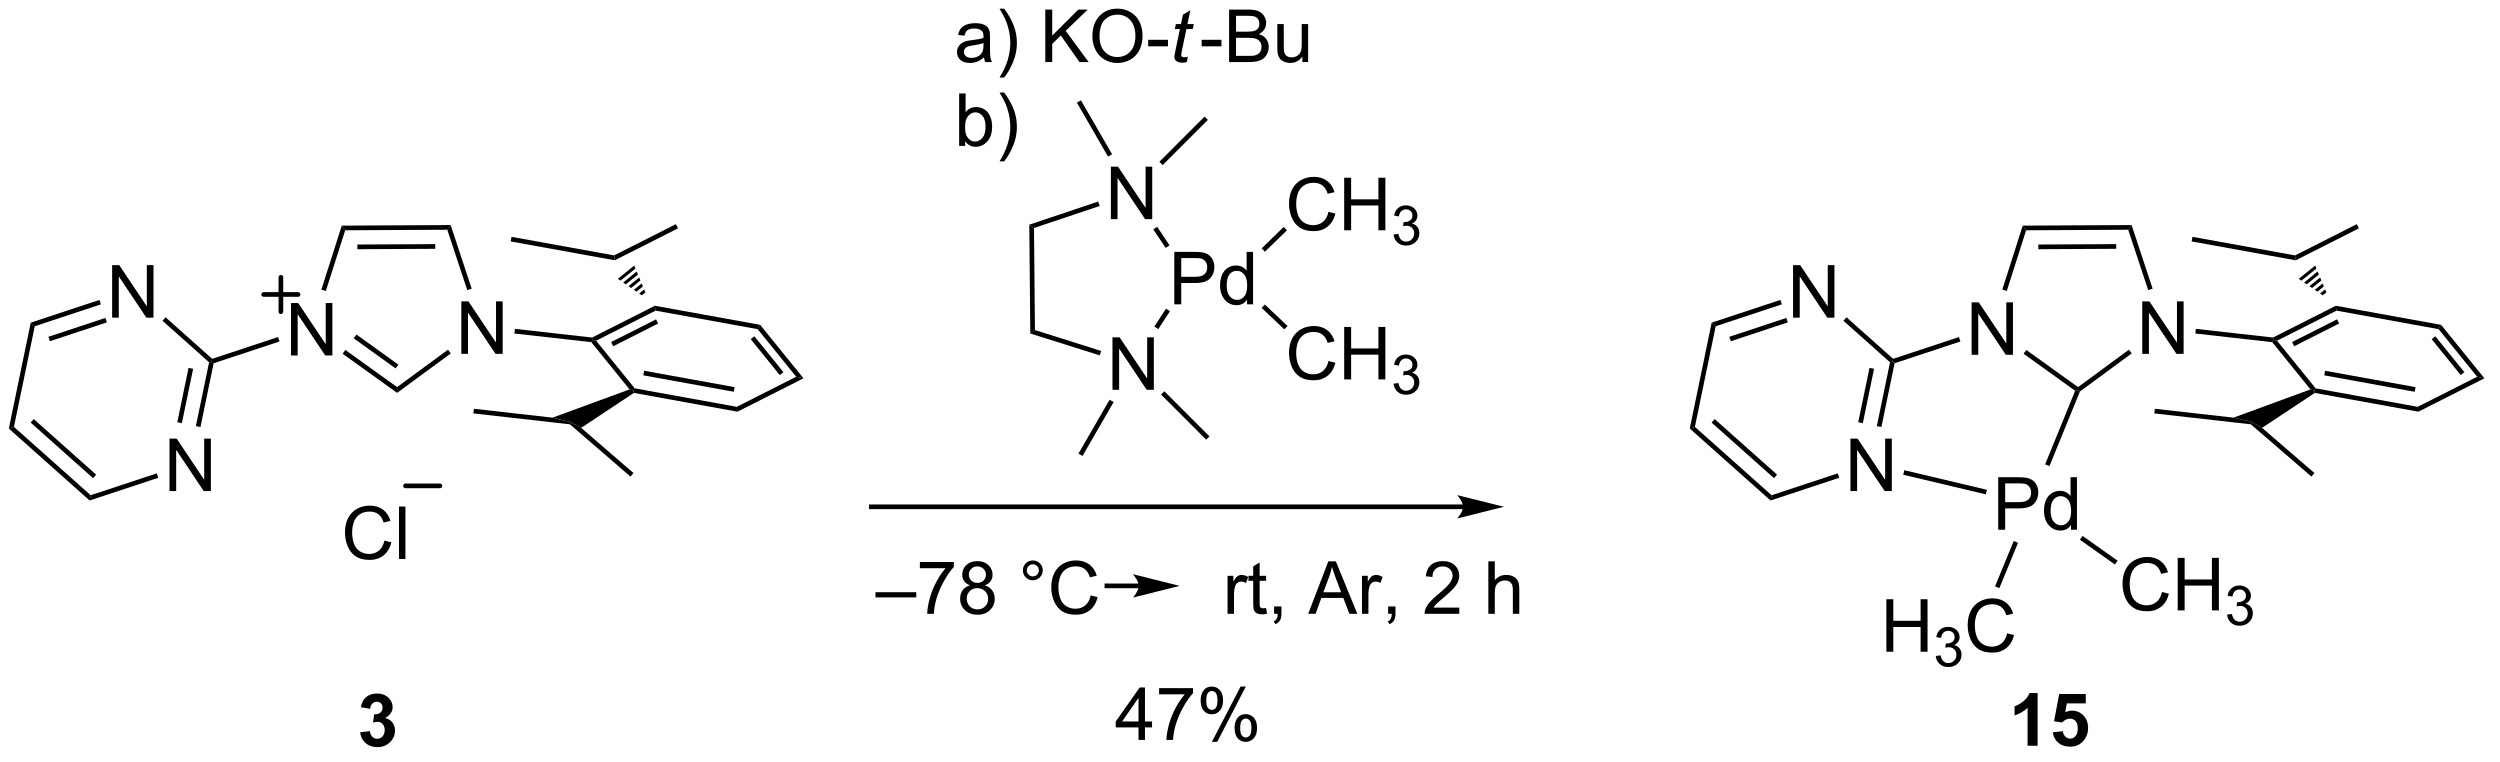 <?xml version="1.0" encoding="UTF-8"?>
<!DOCTYPE svg PUBLIC '-//W3C//DTD SVG 1.0//EN'
          'http://www.w3.org/TR/2001/REC-SVG-20010904/DTD/svg10.dtd'>
<svg stroke-dasharray="none" shape-rendering="auto" xmlns="http://www.w3.org/2000/svg" font-family="'Dialog'" text-rendering="auto" width="374" fill-opacity="1" color-interpolation="auto" color-rendering="auto" preserveAspectRatio="xMidYMid meet" font-size="12px" viewBox="0 0 374 114" fill="black" xmlns:xlink="http://www.w3.org/1999/xlink" stroke="black" image-rendering="auto" stroke-miterlimit="10" stroke-linecap="square" stroke-linejoin="miter" font-style="normal" stroke-width="1" height="114" stroke-dashoffset="0" font-weight="normal" stroke-opacity="1"
><!--Generated by the Batik Graphics2D SVG Generator--><defs id="genericDefs"
  /><g
  ><defs id="defs1"
    ><clipPath clipPathUnits="userSpaceOnUse" id="clipPath1"
      ><path d="M0.633 2.044 L280.49 2.044 L280.49 86.928 L0.633 86.928 L0.633 2.044 Z"
      /></clipPath
      ><clipPath clipPathUnits="userSpaceOnUse" id="clipPath2"
      ><path d="M28.163 79.17 L28.163 161.694 L300.238 161.694 L300.238 79.17 Z"
      /></clipPath
    ></defs
    ><g transform="scale(1.333,1.333) translate(-0.633,-2.044) matrix(1.029,0,0,1.029,-28.335,-79.39)"
    ><path d="M59.89 117.911 L59.89 112.184 L60.668 112.184 L63.676 116.679 L63.676 112.184 L64.403 112.184 L64.403 117.911 L63.624 117.911 L60.616 113.411 L60.616 117.911 L59.89 117.911 Z" stroke="none" clip-path="url(#clipPath2)"
    /></g
    ><g transform="matrix(1.371,0,0,1.371,-38.624,-108.579)"
    ><path d="M78.511 117.811 L78.511 112.085 L79.289 112.085 L82.297 116.579 L82.297 112.085 L83.024 112.085 L83.024 117.811 L82.245 117.811 L79.237 113.311 L79.237 117.811 L78.511 117.811 Z" stroke="none" clip-path="url(#clipPath2)"
    /></g
    ><g transform="matrix(1.371,0,0,1.371,-38.624,-108.579)"
    ><path d="M63.726 110.95 L63.24 110.795 L65.466 103.817 L65.84 104.326 Z" stroke="none" clip-path="url(#clipPath2)"
    /></g
    ><g transform="matrix(1.371,0,0,1.371,-38.624,-108.579)"
    ><path d="M65.84 104.326 L65.466 103.817 L77.346 103.754 L76.978 104.266 ZM67.171 106.39 L75.669 106.345 L75.666 105.835 L67.168 105.88 Z" stroke="none" clip-path="url(#clipPath2)"
    /></g
    ><g transform="matrix(1.371,0,0,1.371,-38.624,-108.579)"
    ><path d="M76.978 104.266 L77.346 103.754 L79.641 110.693 L79.157 110.853 Z" stroke="none" clip-path="url(#clipPath2)"
    /></g
    ><g transform="matrix(1.371,0,0,1.371,-38.624,-108.579)"
    ><path d="M77.056 117.353 L77.358 117.765 L71.504 122.066 L71.5 121.435 Z" stroke="none" clip-path="url(#clipPath2)"
    /></g
    ><g transform="matrix(1.371,0,0,1.371,-38.624,-108.579)"
    ><path d="M71.5 121.435 L71.504 122.066 L65.56 117.796 L65.858 117.382 ZM71.637 118.983 L67.067 115.699 L66.769 116.114 L71.339 119.397 Z" stroke="none" clip-path="url(#clipPath2)"
    /></g
    ><g transform="matrix(1.371,0,0,1.371,-38.624,-108.579)"
    ><path d="M58.505 115.975 L58.666 116.459 L51.487 118.834 L51.267 118.638 L51.327 118.35 Z" stroke="none" clip-path="url(#clipPath2)"
    /></g
    ><g transform="matrix(1.371,0,0,1.371,-38.624,-108.579)"
    ><path d="M46.669 132.783 L46.669 127.056 L47.447 127.056 L50.455 131.551 L50.455 127.056 L51.182 127.056 L51.182 132.783 L50.403 132.783 L47.395 128.283 L47.395 132.783 L46.669 132.783 Z" stroke="none" clip-path="url(#clipPath2)"
    /></g
    ><g transform="matrix(1.371,0,0,1.371,-38.624,-108.579)"
    ><path d="M40.408 113.858 L40.408 108.131 L41.186 108.131 L44.194 112.626 L44.194 108.131 L44.921 108.131 L44.921 113.858 L44.142 113.858 L41.134 109.358 L41.134 113.858 L40.408 113.858 Z" stroke="none" clip-path="url(#clipPath2)"
    /></g
    ><g transform="matrix(1.371,0,0,1.371,-38.624,-108.579)"
    ><path d="M50.987 118.731 L51.267 118.638 L51.487 118.834 L50.046 125.796 L49.546 125.693 ZM48.746 119.338 L47.518 125.273 L48.017 125.376 L49.246 119.441 Z" stroke="none" clip-path="url(#clipPath2)"
    /></g
    ><g transform="matrix(1.371,0,0,1.371,-38.624,-108.579)"
    ><path d="M45.285 130.847 L45.445 131.331 L37.948 133.811 L38.068 133.234 Z" stroke="none" clip-path="url(#clipPath2)"
    /></g
    ><g transform="matrix(1.371,0,0,1.371,-38.624,-108.579)"
    ><path d="M38.068 133.234 L37.948 133.811 L29.135 125.96 L29.694 125.775 ZM38.663 130.99 L31.855 124.926 L31.516 125.307 L38.323 131.371 Z" stroke="none" clip-path="url(#clipPath2)"
    /></g
    ><g transform="matrix(1.371,0,0,1.371,-38.624,-108.579)"
    ><path d="M29.694 125.775 L29.135 125.96 L31.527 114.402 L31.967 114.794 Z" stroke="none" clip-path="url(#clipPath2)"
    /></g
    ><g transform="matrix(1.371,0,0,1.371,-38.624,-108.579)"
    ><path d="M31.967 114.794 L31.527 114.402 L39.024 111.922 L39.184 112.406 ZM33.613 116.431 L39.834 114.373 L39.674 113.888 L33.453 115.947 Z" stroke="none" clip-path="url(#clipPath2)"
    /></g
    ><g transform="matrix(1.371,0,0,1.371,-38.624,-108.579)"
    ><path d="M45.904 114.202 L46.243 113.821 L51.327 118.35 L51.267 118.638 L50.987 118.731 Z" stroke="none" clip-path="url(#clipPath2)"
    /></g
    ><g transform="matrix(1.371,0,0,1.371,-38.624,-108.579)"
    ><path d="M93.218 116.375 L92.821 116.29 L92.774 116.028 L99.629 112.561 L99.707 113.094 ZM95.087 116.978 L99.993 114.497 L99.763 114.041 L94.856 116.522 Z" stroke="none" clip-path="url(#clipPath2)"
    /></g
    ><g transform="matrix(1.371,0,0,1.371,-38.624,-108.579)"
    ><path d="M99.707 113.094 L99.629 112.561 L111.121 114.644 L110.844 115.113 Z" stroke="none" clip-path="url(#clipPath2)"
    /></g
    ><g transform="matrix(1.371,0,0,1.371,-38.624,-108.579)"
    ><path d="M110.844 115.113 L111.121 114.644 L115.847 120.477 L115.052 120.307 ZM110.09 116.211 L113.262 120.127 L113.659 119.805 L110.487 115.89 Z" stroke="none" clip-path="url(#clipPath2)"
    /></g
    ><g transform="matrix(1.371,0,0,1.371,-38.624,-108.579)"
    ><path d="M115.052 120.307 L115.847 120.477 L108.641 124.12 L108.563 123.588 Z" stroke="none" clip-path="url(#clipPath2)"
    /></g
    ><g transform="matrix(1.371,0,0,1.371,-38.624,-108.579)"
    ><path d="M108.563 123.588 L108.641 124.12 L97.341 122.072 L97.288 121.803 L97.427 121.569 ZM108.334 121.442 L98.458 119.652 L98.367 120.154 L108.243 121.945 Z" stroke="none" clip-path="url(#clipPath2)"
    /></g
    ><g transform="matrix(1.371,0,0,1.371,-38.624,-108.579)"
    ><path d="M97.427 121.569 L97.288 121.803 L96.866 121.688 L92.689 116.532 L92.821 116.29 L93.218 116.375 Z" stroke="none" clip-path="url(#clipPath2)"
    /></g
    ><g transform="matrix(1.371,0,0,1.371,-38.624,-108.579)"
    ><path d="M98.203 111.424 L97.913 111.224 L98.464 110.778 L98.599 111.103 ZM97.622 111.024 L97.332 110.824 L98.192 110.126 L98.328 110.452 ZM97.041 110.623 L96.751 110.423 L97.921 109.475 L98.056 109.801 ZM96.461 110.223 L96.17 110.022 L97.649 108.824 L97.785 109.15 ZM95.88 109.822 L95.59 109.622 L97.378 108.173 L97.514 108.499 Z" stroke="none" clip-path="url(#clipPath2)"
    /></g
    ><g transform="matrix(1.371,0,0,1.371,-38.624,-108.579)"
    ><path d="M95.255 107.6 L95.178 107.067 L101.925 103.656 L102.155 104.111 Z" stroke="none" clip-path="url(#clipPath2)"
    /></g
    ><g transform="matrix(1.371,0,0,1.371,-38.624,-108.579)"
    ><path d="M95.178 107.067 L95.255 107.6 L83.896 105.541 L83.987 105.039 Z" stroke="none" clip-path="url(#clipPath2)"
    /></g
    ><g transform="matrix(1.371,0,0,1.371,-38.624,-108.579)"
    ><path d="M96.866 121.688 L97.288 121.803 L97.341 122.072 L91.585 125.883 L90.465 125.253 L88.462 124.77 Z" stroke="none" clip-path="url(#clipPath2)"
    /></g
    ><g transform="matrix(1.371,0,0,1.371,-38.624,-108.579)"
    ><path d="M92.774 116.028 L92.821 116.29 L92.689 116.532 L84.302 115.589 L84.359 115.082 Z" stroke="none" clip-path="url(#clipPath2)"
    /></g
    ><g transform="matrix(1.371,0,0,1.371,-38.624,-108.579)"
    ><path d="M88.462 124.77 L90.465 125.253 L90.358 125.498 L79.826 124.308 L79.884 123.801 Z" stroke="none" clip-path="url(#clipPath2)"
    /></g
    ><g transform="matrix(1.371,0,0,1.371,-38.624,-108.579)"
    ><path d="M90.358 125.498 L90.465 125.253 L91.585 125.883 L97.301 130.815 L96.968 131.201 Z" stroke="none" clip-path="url(#clipPath2)"
    /></g
    ><g transform="matrix(1.371,0,0,1.371,-38.624,-108.579)"
    ><path d="M243.309 117.911 L243.309 112.184 L244.088 112.184 L247.095 116.679 L247.095 112.184 L247.822 112.184 L247.822 117.911 L247.043 117.911 L244.036 113.411 L244.036 117.911 L243.309 117.911 Z" stroke="none" clip-path="url(#clipPath2)"
    /></g
    ><g transform="matrix(1.371,0,0,1.371,-38.624,-108.579)"
    ><path d="M261.93 117.811 L261.93 112.085 L262.709 112.085 L265.717 116.579 L265.717 112.085 L266.443 112.085 L266.443 117.811 L265.665 117.811 L262.657 113.311 L262.657 117.811 L261.93 117.811 Z" stroke="none" clip-path="url(#clipPath2)"
    /></g
    ><g transform="matrix(1.371,0,0,1.371,-38.624,-108.579)"
    ><path d="M247.146 110.95 L246.66 110.795 L248.886 103.817 L249.259 104.326 Z" stroke="none" clip-path="url(#clipPath2)"
    /></g
    ><g transform="matrix(1.371,0,0,1.371,-38.624,-108.579)"
    ><path d="M249.259 104.326 L248.886 103.817 L260.765 103.754 L260.397 104.266 ZM250.59 106.39 L259.088 106.345 L259.086 105.835 L250.587 105.88 Z" stroke="none" clip-path="url(#clipPath2)"
    /></g
    ><g transform="matrix(1.371,0,0,1.371,-38.624,-108.579)"
    ><path d="M260.397 104.266 L260.765 103.754 L263.061 110.693 L262.576 110.853 Z" stroke="none" clip-path="url(#clipPath2)"
    /></g
    ><g transform="matrix(1.371,0,0,1.371,-38.624,-108.579)"
    ><path d="M260.475 117.353 L260.777 117.765 L255.13 121.914 L254.921 121.751 L254.92 121.435 Z" stroke="none" clip-path="url(#clipPath2)"
    /></g
    ><g transform="matrix(1.371,0,0,1.371,-38.624,-108.579)"
    ><path d="M254.92 121.435 L254.921 121.751 L254.609 121.84 L248.98 117.796 L249.277 117.382 Z" stroke="none" clip-path="url(#clipPath2)"
    /></g
    ><g transform="matrix(1.371,0,0,1.371,-38.624,-108.579)"
    ><path d="M241.925 115.975 L242.085 116.459 L234.906 118.834 L234.686 118.638 L234.746 118.35 Z" stroke="none" clip-path="url(#clipPath2)"
    /></g
    ><g transform="matrix(1.371,0,0,1.371,-38.624,-108.579)"
    ><path d="M230.088 132.783 L230.088 127.056 L230.867 127.056 L233.875 131.551 L233.875 127.056 L234.601 127.056 L234.601 132.783 L233.822 132.783 L230.815 128.283 L230.815 132.783 L230.088 132.783 Z" stroke="none" clip-path="url(#clipPath2)"
    /></g
    ><g transform="matrix(1.371,0,0,1.371,-38.624,-108.579)"
    ><path d="M223.827 113.858 L223.827 108.131 L224.606 108.131 L227.613 112.626 L227.613 108.131 L228.34 108.131 L228.34 113.858 L227.561 113.858 L224.554 109.358 L224.554 113.858 L223.827 113.858 Z" stroke="none" clip-path="url(#clipPath2)"
    /></g
    ><g transform="matrix(1.371,0,0,1.371,-38.624,-108.579)"
    ><path d="M234.407 118.731 L234.686 118.638 L234.906 118.834 L233.465 125.796 L232.966 125.693 ZM232.166 119.338 L230.937 125.273 L231.437 125.376 L232.665 119.441 Z" stroke="none" clip-path="url(#clipPath2)"
    /></g
    ><g transform="matrix(1.371,0,0,1.371,-38.624,-108.579)"
    ><path d="M228.704 130.847 L228.864 131.331 L221.368 133.811 L221.487 133.234 Z" stroke="none" clip-path="url(#clipPath2)"
    /></g
    ><g transform="matrix(1.371,0,0,1.371,-38.624,-108.579)"
    ><path d="M221.487 133.234 L221.368 133.811 L212.554 125.96 L213.113 125.775 ZM222.082 130.99 L215.274 124.926 L214.935 125.307 L221.743 131.371 Z" stroke="none" clip-path="url(#clipPath2)"
    /></g
    ><g transform="matrix(1.371,0,0,1.371,-38.624,-108.579)"
    ><path d="M213.113 125.775 L212.554 125.96 L214.946 114.402 L215.386 114.794 Z" stroke="none" clip-path="url(#clipPath2)"
    /></g
    ><g transform="matrix(1.371,0,0,1.371,-38.624,-108.579)"
    ><path d="M215.386 114.794 L214.946 114.402 L222.443 111.922 L222.603 112.406 ZM217.033 116.431 L223.254 114.373 L223.094 113.888 L216.873 115.947 Z" stroke="none" clip-path="url(#clipPath2)"
    /></g
    ><g transform="matrix(1.371,0,0,1.371,-38.624,-108.579)"
    ><path d="M229.323 114.202 L229.663 113.821 L234.746 118.35 L234.686 118.638 L234.407 118.731 Z" stroke="none" clip-path="url(#clipPath2)"
    /></g
    ><g transform="matrix(1.371,0,0,1.371,-38.624,-108.579)"
    ><path d="M246.213 136.997 L246.213 131.271 L248.375 131.271 Q248.945 131.271 249.244 131.326 Q249.666 131.396 249.95 131.594 Q250.237 131.789 250.411 132.146 Q250.586 132.5 250.586 132.927 Q250.586 133.656 250.119 134.164 Q249.656 134.669 248.44 134.669 L246.971 134.669 L246.971 136.997 L246.213 136.997 ZM246.971 133.992 L248.453 133.992 Q249.187 133.992 249.494 133.719 Q249.804 133.445 249.804 132.951 Q249.804 132.591 249.622 132.336 Q249.44 132.078 249.143 131.997 Q248.953 131.945 248.437 131.945 L246.971 131.945 L246.971 133.992 ZM254.151 136.997 L254.151 136.474 Q253.758 137.091 252.992 137.091 Q252.494 137.091 252.078 136.818 Q251.664 136.544 251.435 136.055 Q251.206 135.562 251.206 134.927 Q251.206 134.305 251.411 133.799 Q251.619 133.294 252.034 133.026 Q252.448 132.755 252.961 132.755 Q253.336 132.755 253.627 132.914 Q253.922 133.07 254.104 133.326 L254.104 131.271 L254.804 131.271 L254.804 136.997 L254.151 136.997 ZM251.929 134.927 Q251.929 135.724 252.265 136.12 Q252.601 136.513 253.057 136.513 Q253.518 136.513 253.841 136.135 Q254.164 135.758 254.164 134.984 Q254.164 134.133 253.836 133.734 Q253.508 133.336 253.026 133.336 Q252.557 133.336 252.242 133.719 Q251.929 134.102 251.929 134.927 Z" stroke="none" clip-path="url(#clipPath2)"
    /></g
    ><g transform="matrix(1.371,0,0,1.371,-38.624,-108.579)"
    ><path d="M254.609 121.84 L254.921 121.751 L255.13 121.914 L251.805 130.055 L251.333 129.863 Z" stroke="none" clip-path="url(#clipPath2)"
    /></g
    ><g transform="matrix(1.371,0,0,1.371,-38.624,-108.579)"
    ><path d="M244.976 132.643 L244.858 133.14 L235.849 131 L235.967 130.504 Z" stroke="none" clip-path="url(#clipPath2)"
    /></g
    ><g transform="matrix(1.371,0,0,1.371,-38.624,-108.579)"
    ><path d="M264.082 143.791 L264.839 143.981 Q264.603 144.916 263.983 145.408 Q263.363 145.898 262.47 145.898 Q261.543 145.898 260.962 145.52 Q260.384 145.143 260.079 144.429 Q259.777 143.713 259.777 142.893 Q259.777 141.997 260.118 141.333 Q260.462 140.666 261.092 140.32 Q261.722 139.973 262.48 139.973 Q263.339 139.973 263.925 140.411 Q264.511 140.848 264.743 141.643 L263.996 141.817 Q263.798 141.192 263.418 140.908 Q263.04 140.622 262.464 140.622 Q261.806 140.622 261.36 140.939 Q260.918 141.255 260.738 141.788 Q260.558 142.322 260.558 142.887 Q260.558 143.619 260.772 144.163 Q260.985 144.708 261.433 144.978 Q261.884 145.247 262.407 145.247 Q263.043 145.247 263.483 144.88 Q263.925 144.512 264.082 143.791 ZM265.796 145.799 L265.796 140.072 L266.554 140.072 L266.554 142.424 L269.531 142.424 L269.531 140.072 L270.289 140.072 L270.289 145.799 L269.531 145.799 L269.531 143.098 L266.554 143.098 L266.554 145.799 L265.796 145.799 Z" stroke="none" clip-path="url(#clipPath2)"
    /></g
    ><g transform="matrix(1.371,0,0,1.371,-38.624,-108.579)"
    ><path d="M271.185 146.264 L271.712 146.194 Q271.804 146.643 272.021 146.84 Q272.24 147.037 272.554 147.037 Q272.925 147.037 273.181 146.78 Q273.439 146.522 273.439 146.141 Q273.439 145.778 273.201 145.543 Q272.964 145.307 272.597 145.307 Q272.449 145.307 272.226 145.366 L272.285 144.903 Q272.337 144.909 272.369 144.909 Q272.707 144.909 272.976 144.733 Q273.246 144.557 273.246 144.19 Q273.246 143.901 273.048 143.711 Q272.853 143.52 272.543 143.52 Q272.234 143.52 272.029 143.713 Q271.824 143.907 271.765 144.293 L271.238 144.2 Q271.336 143.668 271.677 143.377 Q272.021 143.086 272.531 143.086 Q272.882 143.086 273.177 143.237 Q273.474 143.387 273.63 143.649 Q273.787 143.909 273.787 144.202 Q273.787 144.481 273.636 144.709 Q273.488 144.938 273.195 145.073 Q273.576 145.161 273.787 145.438 Q273.998 145.713 273.998 146.129 Q273.998 146.692 273.587 147.084 Q273.177 147.475 272.55 147.475 Q271.986 147.475 271.611 147.139 Q271.238 146.801 271.185 146.264 Z" stroke="none" clip-path="url(#clipPath2)"
    /></g
    ><g transform="matrix(1.371,0,0,1.371,-38.624,-108.579)"
    ><path d="M255.124 138.09 L255.419 137.674 L259.241 140.379 L258.947 140.796 Z" stroke="none" clip-path="url(#clipPath2)"
    /></g
    ><g transform="matrix(1.371,0,0,1.371,-38.624,-108.579)"
    ><path d="M234.008 150.311 L234.008 144.584 L234.765 144.584 L234.765 146.936 L237.742 146.936 L237.742 144.584 L238.5 144.584 L238.5 150.311 L237.742 150.311 L237.742 147.611 L234.765 147.611 L234.765 150.311 L234.008 150.311 Z" stroke="none" clip-path="url(#clipPath2)"
    /></g
    ><g transform="matrix(1.371,0,0,1.371,-38.624,-108.579)"
    ><path d="M239.396 150.776 L239.924 150.706 Q240.016 151.155 240.232 151.352 Q240.451 151.55 240.766 151.55 Q241.137 151.55 241.392 151.292 Q241.65 151.034 241.65 150.653 Q241.65 150.29 241.412 150.055 Q241.176 149.819 240.809 149.819 Q240.66 149.819 240.437 149.878 L240.496 149.415 Q240.549 149.421 240.58 149.421 Q240.918 149.421 241.187 149.245 Q241.457 149.069 241.457 148.702 Q241.457 148.413 241.26 148.224 Q241.064 148.032 240.754 148.032 Q240.445 148.032 240.24 148.225 Q240.035 148.419 239.976 148.805 L239.449 148.712 Q239.547 148.18 239.888 147.889 Q240.232 147.599 240.742 147.599 Q241.094 147.599 241.388 147.749 Q241.685 147.899 241.842 148.161 Q241.998 148.421 241.998 148.714 Q241.998 148.993 241.847 149.221 Q241.699 149.45 241.406 149.585 Q241.787 149.673 241.998 149.95 Q242.209 150.225 242.209 150.642 Q242.209 151.204 241.799 151.596 Q241.388 151.987 240.762 151.987 Q240.197 151.987 239.822 151.651 Q239.449 151.313 239.396 150.776 Z" stroke="none" clip-path="url(#clipPath2)"
    /></g
    ><g transform="matrix(1.371,0,0,1.371,-38.624,-108.579)"
    ><path d="M247.184 148.303 L247.942 148.493 Q247.705 149.428 247.085 149.92 Q246.466 150.41 245.572 150.41 Q244.645 150.41 244.065 150.032 Q243.487 149.655 243.182 148.941 Q242.88 148.225 242.88 147.405 Q242.88 146.509 243.221 145.845 Q243.565 145.178 244.195 144.832 Q244.825 144.486 245.583 144.486 Q246.442 144.486 247.028 144.923 Q247.614 145.361 247.846 146.155 L247.099 146.329 Q246.901 145.704 246.52 145.42 Q246.143 145.134 245.567 145.134 Q244.908 145.134 244.463 145.452 Q244.02 145.767 243.841 146.301 Q243.661 146.834 243.661 147.4 Q243.661 148.131 243.875 148.676 Q244.088 149.22 244.536 149.491 Q244.987 149.759 245.51 149.759 Q246.145 149.759 246.585 149.392 Q247.028 149.025 247.184 148.303 Z" stroke="none" clip-path="url(#clipPath2)"
    /></g
    ><g transform="matrix(1.371,0,0,1.371,-38.624,-108.579)"
    ><path d="M247.903 138.231 L248.375 138.425 L246.34 143.373 L245.868 143.179 Z" stroke="none" clip-path="url(#clipPath2)"
    /></g
    ><g transform="matrix(1.371,0,0,1.371,-38.624,-108.579)"
    ><path d="M276.638 116.375 L276.24 116.29 L276.193 116.028 L283.049 112.561 L283.126 113.094 ZM278.506 116.978 L283.412 114.497 L283.182 114.041 L278.276 116.522 Z" stroke="none" clip-path="url(#clipPath2)"
    /></g
    ><g transform="matrix(1.371,0,0,1.371,-38.624,-108.579)"
    ><path d="M283.126 113.094 L283.049 112.561 L294.54 114.644 L294.263 115.113 Z" stroke="none" clip-path="url(#clipPath2)"
    /></g
    ><g transform="matrix(1.371,0,0,1.371,-38.624,-108.579)"
    ><path d="M294.263 115.113 L294.54 114.644 L299.266 120.477 L298.472 120.307 ZM293.51 116.211 L296.682 120.127 L297.078 119.805 L293.906 115.89 Z" stroke="none" clip-path="url(#clipPath2)"
    /></g
    ><g transform="matrix(1.371,0,0,1.371,-38.624,-108.579)"
    ><path d="M298.472 120.307 L299.266 120.477 L292.06 124.12 L291.983 123.588 Z" stroke="none" clip-path="url(#clipPath2)"
    /></g
    ><g transform="matrix(1.371,0,0,1.371,-38.624,-108.579)"
    ><path d="M291.983 123.588 L292.06 124.12 L280.76 122.072 L280.707 121.803 L280.846 121.569 ZM291.753 121.442 L281.878 119.652 L281.787 120.154 L291.662 121.945 Z" stroke="none" clip-path="url(#clipPath2)"
    /></g
    ><g transform="matrix(1.371,0,0,1.371,-38.624,-108.579)"
    ><path d="M280.846 121.569 L280.707 121.803 L280.286 121.688 L276.108 116.532 L276.24 116.29 L276.638 116.375 Z" stroke="none" clip-path="url(#clipPath2)"
    /></g
    ><g transform="matrix(1.371,0,0,1.371,-38.624,-108.579)"
    ><path d="M281.622 111.424 L281.332 111.224 L281.883 110.778 L282.019 111.103 ZM281.042 111.024 L280.751 110.824 L281.612 110.126 L281.747 110.452 ZM280.461 110.623 L280.171 110.423 L281.34 109.475 L281.476 109.801 ZM279.88 110.223 L279.59 110.022 L281.069 108.824 L281.205 109.15 ZM279.299 109.822 L279.009 109.622 L280.797 108.173 L280.933 108.499 Z" stroke="none" clip-path="url(#clipPath2)"
    /></g
    ><g transform="matrix(1.371,0,0,1.371,-38.624,-108.579)"
    ><path d="M278.675 107.6 L278.598 107.067 L285.344 103.656 L285.575 104.111 Z" stroke="none" clip-path="url(#clipPath2)"
    /></g
    ><g transform="matrix(1.371,0,0,1.371,-38.624,-108.579)"
    ><path d="M278.598 107.067 L278.675 107.6 L267.316 105.541 L267.407 105.039 Z" stroke="none" clip-path="url(#clipPath2)"
    /></g
    ><g transform="matrix(1.371,0,0,1.371,-38.624,-108.579)"
    ><path d="M280.286 121.688 L280.707 121.803 L280.76 122.072 L275.004 125.883 L273.884 125.253 L271.882 124.77 Z" stroke="none" clip-path="url(#clipPath2)"
    /></g
    ><g transform="matrix(1.371,0,0,1.371,-38.624,-108.579)"
    ><path d="M276.193 116.028 L276.24 116.29 L276.108 116.532 L267.721 115.589 L267.778 115.082 Z" stroke="none" clip-path="url(#clipPath2)"
    /></g
    ><g transform="matrix(1.371,0,0,1.371,-38.624,-108.579)"
    ><path d="M271.882 124.77 L273.884 125.253 L273.777 125.498 L263.246 124.308 L263.303 123.801 Z" stroke="none" clip-path="url(#clipPath2)"
    /></g
    ><g transform="matrix(1.371,0,0,1.371,-38.624,-108.579)"
    ><path d="M273.777 125.498 L273.884 125.253 L275.004 125.883 L280.721 130.815 L280.387 131.201 Z" stroke="none" clip-path="url(#clipPath2)"
    /></g
    ><g stroke-width="0.51" transform="matrix(1.371,0,0,1.371,-38.624,-108.579)" stroke-linejoin="round" stroke-linecap="round"
    ><path fill="none" d="M56.946 111.329 L60.696 111.329 M58.821 109.454 L58.821 113.204" clip-path="url(#clipPath2)"
    /></g
    ><g transform="matrix(1.371,0,0,1.371,-38.624,-108.579)"
    ><path d="M70.12 138.187 L70.878 138.377 Q70.641 139.312 70.021 139.804 Q69.402 140.293 68.508 140.293 Q67.581 140.293 67.001 139.916 Q66.422 139.538 66.118 138.825 Q65.816 138.109 65.816 137.288 Q65.816 136.393 66.157 135.728 Q66.501 135.062 67.131 134.715 Q67.761 134.369 68.519 134.369 Q69.378 134.369 69.964 134.807 Q70.55 135.244 70.782 136.038 L70.034 136.213 Q69.837 135.588 69.456 135.304 Q69.079 135.018 68.503 135.018 Q67.844 135.018 67.399 135.335 Q66.956 135.65 66.777 136.184 Q66.597 136.718 66.597 137.283 Q66.597 138.015 66.81 138.559 Q67.024 139.103 67.472 139.374 Q67.922 139.643 68.446 139.643 Q69.081 139.643 69.521 139.275 Q69.964 138.908 70.12 138.187 ZM71.708 140.195 L71.708 134.468 L72.411 134.468 L72.411 140.195 L71.708 140.195 Z" stroke="none" clip-path="url(#clipPath2)"
    /></g
    ><g stroke-width="0.51" transform="matrix(1.371,0,0,1.371,-38.624,-108.579)" stroke-linejoin="round" stroke-linecap="round"
    ><path fill="none" d="M72.421 132.215 L76.171 132.215" clip-path="url(#clipPath2)"
    /></g
    ><g transform="matrix(1.371,0,0,1.371,-38.624,-108.579)"
    ><path d="M156.31 112.408 L156.31 106.681 L158.471 106.681 Q159.042 106.681 159.341 106.736 Q159.763 106.806 160.047 107.004 Q160.333 107.199 160.508 107.556 Q160.682 107.91 160.682 108.337 Q160.682 109.067 160.216 109.574 Q159.752 110.079 158.536 110.079 L157.068 110.079 L157.068 112.408 L156.31 112.408 ZM157.068 109.402 L158.549 109.402 Q159.284 109.402 159.591 109.129 Q159.901 108.856 159.901 108.361 Q159.901 108.001 159.719 107.746 Q159.536 107.488 159.239 107.408 Q159.049 107.356 158.534 107.356 L157.068 107.356 L157.068 109.402 ZM164.247 112.408 L164.247 111.884 Q163.854 112.501 163.088 112.501 Q162.591 112.501 162.174 112.228 Q161.76 111.954 161.531 111.465 Q161.302 110.973 161.302 110.337 Q161.302 109.715 161.508 109.21 Q161.716 108.704 162.13 108.436 Q162.544 108.165 163.057 108.165 Q163.432 108.165 163.724 108.324 Q164.018 108.481 164.2 108.736 L164.2 106.681 L164.901 106.681 L164.901 112.408 L164.247 112.408 ZM162.026 110.337 Q162.026 111.134 162.362 111.53 Q162.698 111.923 163.154 111.923 Q163.614 111.923 163.937 111.546 Q164.26 111.168 164.26 110.395 Q164.26 109.543 163.932 109.145 Q163.604 108.746 163.122 108.746 Q162.654 108.746 162.338 109.129 Q162.026 109.512 162.026 110.337 Z" stroke="none" clip-path="url(#clipPath2)"
    /></g
    ><g transform="matrix(1.371,0,0,1.371,-38.624,-108.579)"
    ><path d="M173.131 102.312 L173.889 102.502 Q173.652 103.437 173.033 103.929 Q172.413 104.419 171.519 104.419 Q170.593 104.419 170.012 104.041 Q169.434 103.663 169.129 102.95 Q168.827 102.234 168.827 101.413 Q168.827 100.518 169.168 99.854 Q169.512 99.187 170.142 98.841 Q170.772 98.494 171.53 98.494 Q172.389 98.494 172.975 98.932 Q173.561 99.369 173.793 100.163 L173.046 100.338 Q172.848 99.713 172.468 99.429 Q172.09 99.143 171.514 99.143 Q170.856 99.143 170.41 99.46 Q169.968 99.775 169.788 100.309 Q169.608 100.843 169.608 101.408 Q169.608 102.14 169.822 102.684 Q170.035 103.229 170.483 103.499 Q170.934 103.768 171.457 103.768 Q172.093 103.768 172.533 103.4 Q172.975 103.033 173.131 102.312 ZM174.846 104.32 L174.846 98.593 L175.604 98.593 L175.604 100.945 L178.581 100.945 L178.581 98.593 L179.339 98.593 L179.339 104.32 L178.581 104.32 L178.581 101.619 L175.604 101.619 L175.604 104.32 L174.846 104.32 Z" stroke="none" clip-path="url(#clipPath2)"
    /></g
    ><g transform="matrix(1.371,0,0,1.371,-38.624,-108.579)"
    ><path d="M180.235 104.785 L180.762 104.715 Q180.854 105.164 181.071 105.361 Q181.29 105.558 181.604 105.558 Q181.975 105.558 182.231 105.301 Q182.489 105.043 182.489 104.662 Q182.489 104.299 182.251 104.064 Q182.014 103.828 181.647 103.828 Q181.499 103.828 181.276 103.886 L181.335 103.424 Q181.387 103.43 181.419 103.43 Q181.756 103.43 182.026 103.254 Q182.296 103.078 182.296 102.711 Q182.296 102.422 182.098 102.232 Q181.903 102.041 181.593 102.041 Q181.284 102.041 181.079 102.234 Q180.874 102.427 180.815 102.814 L180.288 102.721 Q180.385 102.189 180.727 101.898 Q181.071 101.607 181.581 101.607 Q181.932 101.607 182.227 101.758 Q182.524 101.908 182.68 102.17 Q182.837 102.43 182.837 102.722 Q182.837 103.002 182.686 103.23 Q182.538 103.459 182.245 103.594 Q182.626 103.681 182.837 103.959 Q183.048 104.234 183.048 104.65 Q183.048 105.213 182.637 105.605 Q182.227 105.996 181.6 105.996 Q181.036 105.996 180.661 105.66 Q180.288 105.322 180.235 104.785 Z" stroke="none" clip-path="url(#clipPath2)"
    /></g
    ><g transform="matrix(1.371,0,0,1.371,-38.624,-108.579)"
    ><path d="M166.196 106.666 L165.84 106.301 L168.246 103.961 L168.602 104.327 Z" stroke="none" clip-path="url(#clipPath2)"
    /></g
    ><g transform="matrix(1.371,0,0,1.371,-38.624,-108.579)"
    ><path d="M173.131 118.588 L173.889 118.778 Q173.652 119.713 173.033 120.205 Q172.413 120.695 171.519 120.695 Q170.593 120.695 170.012 120.317 Q169.434 119.939 169.129 119.226 Q168.827 118.51 168.827 117.689 Q168.827 116.793 169.168 116.129 Q169.512 115.463 170.142 115.116 Q170.772 114.77 171.53 114.77 Q172.389 114.77 172.975 115.207 Q173.561 115.645 173.793 116.439 L173.046 116.614 Q172.848 115.989 172.468 115.705 Q172.09 115.418 171.514 115.418 Q170.856 115.418 170.41 115.736 Q169.968 116.051 169.788 116.585 Q169.608 117.119 169.608 117.684 Q169.608 118.416 169.822 118.96 Q170.035 119.504 170.483 119.775 Q170.934 120.043 171.457 120.043 Q172.093 120.043 172.533 119.676 Q172.975 119.309 173.131 118.588 ZM174.846 120.596 L174.846 114.869 L175.604 114.869 L175.604 117.221 L178.581 117.221 L178.581 114.869 L179.339 114.869 L179.339 120.596 L178.581 120.596 L178.581 117.895 L175.604 117.895 L175.604 120.596 L174.846 120.596 Z" stroke="none" clip-path="url(#clipPath2)"
    /></g
    ><g transform="matrix(1.371,0,0,1.371,-38.624,-108.579)"
    ><path d="M180.235 121.061 L180.762 120.99 Q180.854 121.44 181.071 121.637 Q181.29 121.834 181.604 121.834 Q181.975 121.834 182.231 121.576 Q182.489 121.319 182.489 120.938 Q182.489 120.574 182.251 120.34 Q182.014 120.104 181.647 120.104 Q181.499 120.104 181.276 120.162 L181.335 119.699 Q181.387 119.705 181.419 119.705 Q181.756 119.705 182.026 119.529 Q182.296 119.354 182.296 118.987 Q182.296 118.698 182.098 118.508 Q181.903 118.317 181.593 118.317 Q181.284 118.317 181.079 118.51 Q180.874 118.703 180.815 119.09 L180.288 118.996 Q180.385 118.465 180.727 118.174 Q181.071 117.883 181.581 117.883 Q181.932 117.883 182.227 118.033 Q182.524 118.184 182.68 118.445 Q182.837 118.705 182.837 118.998 Q182.837 119.278 182.686 119.506 Q182.538 119.735 182.245 119.869 Q182.626 119.957 182.837 120.235 Q183.048 120.51 183.048 120.926 Q183.048 121.489 182.637 121.881 Q182.227 122.272 181.6 122.272 Q181.036 122.272 180.661 121.936 Q180.288 121.598 180.235 121.061 Z" stroke="none" clip-path="url(#clipPath2)"
    /></g
    ><g transform="matrix(1.371,0,0,1.371,-38.624,-108.579)"
    ><path d="M165.84 112.795 L166.191 112.425 L168.664 114.768 L168.313 115.138 Z" stroke="none" clip-path="url(#clipPath2)"
    /></g
    ><g transform="matrix(1.371,0,0,1.371,-38.624,-108.579)"
    ><path d="M149.388 103.11 L149.388 97.384 L150.167 97.384 L153.175 101.879 L153.175 97.384 L153.901 97.384 L153.901 103.11 L153.123 103.11 L150.115 98.61 L150.115 103.11 L149.388 103.11 Z" stroke="none" clip-path="url(#clipPath2)"
    /></g
    ><g transform="matrix(1.371,0,0,1.371,-38.624,-108.579)"
    ><path d="M149.562 121.731 L149.562 116.004 L150.341 116.004 L153.348 120.499 L153.348 116.004 L154.075 116.004 L154.075 121.731 L153.296 121.731 L150.288 117.231 L150.288 121.731 L149.562 121.731 Z" stroke="none" clip-path="url(#clipPath2)"
    /></g
    ><g transform="matrix(1.371,0,0,1.371,-38.624,-108.579)"
    ><path d="M155.791 105.966 L155.367 106.25 L154.017 104.231 L154.441 103.947 Z" stroke="none" clip-path="url(#clipPath2)"
    /></g
    ><g transform="matrix(1.371,0,0,1.371,-38.624,-108.579)"
    ><path d="M148.003 101.19 L148.166 101.674 L140.999 104.077 L140.485 103.711 Z" stroke="none" clip-path="url(#clipPath2)"
    /></g
    ><g transform="matrix(1.371,0,0,1.371,-38.624,-108.579)"
    ><path d="M140.485 103.711 L140.999 104.077 L141.103 115.214 L140.596 115.59 Z" stroke="none" clip-path="url(#clipPath2)"
    /></g
    ><g transform="matrix(1.371,0,0,1.371,-38.624,-108.579)"
    ><path d="M140.596 115.59 L141.103 115.214 L148.335 117.49 L148.181 117.976 Z" stroke="none" clip-path="url(#clipPath2)"
    /></g
    ><g transform="matrix(1.371,0,0,1.371,-38.624,-108.579)"
    ><path d="M154.565 115.105 L154.137 114.828 L155.402 112.879 L155.83 113.157 Z" stroke="none" clip-path="url(#clipPath2)"
    /></g
    ><g transform="matrix(1.371,0,0,1.371,-38.624,-108.579)"
    ><path d="M149.522 96.032 L149.08 96.287 L145.679 90.396 L146.121 90.141 Z" stroke="none" clip-path="url(#clipPath2)"
    /></g
    ><g transform="matrix(1.371,0,0,1.371,-38.624,-108.579)"
    ><path d="M155.041 97.209 L154.68 96.848 L159.611 91.917 L159.972 92.278 Z" stroke="none" clip-path="url(#clipPath2)"
    /></g
    ><g transform="matrix(1.371,0,0,1.371,-38.624,-108.579)"
    ><path d="M154.862 122.251 L155.222 121.89 L160.146 126.813 L159.785 127.174 Z" stroke="none" clip-path="url(#clipPath2)"
    /></g
    ><g transform="matrix(1.371,0,0,1.371,-38.624,-108.579)"
    ><path d="M187.817 134.24 L123.255 134.24 L123 134.24 L123 134.751 L123.255 134.751 L187.817 134.751 L188.072 134.751 L188.072 134.24 L187.817 134.24 ZM192.281 134.495 L187.179 133.22 C187.179 133.22 187.817 133.938 187.817 134.495 C187.817 135.054 187.179 135.771 187.179 135.771 Z" stroke="none" clip-path="url(#clipPath2)"
    /></g
    ><g transform="matrix(1.371,0,0,1.371,-38.624,-108.579)"
    ><path d="M123.701 144.385 L123.701 143.817 L128.151 143.817 L128.151 144.385 L123.701 144.385 ZM128.546 141.198 L128.546 140.521 L132.251 140.521 L132.251 141.067 Q131.704 141.651 131.168 142.617 Q130.631 143.58 130.337 144.599 Q130.126 145.317 130.069 146.174 L129.345 146.174 Q129.358 145.497 129.611 144.541 Q129.866 143.583 130.34 142.695 Q130.814 141.807 131.35 141.198 L128.546 141.198 ZM134.029 143.067 Q133.591 142.909 133.38 142.612 Q133.169 142.315 133.169 141.901 Q133.169 141.276 133.617 140.851 Q134.068 140.424 134.815 140.424 Q135.565 140.424 136.021 140.859 Q136.479 141.294 136.479 141.919 Q136.479 142.317 136.268 142.614 Q136.06 142.909 135.635 143.067 Q136.161 143.239 136.438 143.622 Q136.714 144.005 136.714 144.536 Q136.714 145.271 136.193 145.773 Q135.674 146.273 134.826 146.273 Q133.979 146.273 133.458 145.771 Q132.94 145.268 132.94 144.518 Q132.94 143.958 133.221 143.583 Q133.505 143.205 134.029 143.067 ZM133.888 141.877 Q133.888 142.284 134.149 142.541 Q134.411 142.799 134.831 142.799 Q135.237 142.799 135.495 142.544 Q135.755 142.286 135.755 141.916 Q135.755 141.528 135.487 141.265 Q135.221 141.002 134.823 141.002 Q134.419 141.002 134.154 141.26 Q133.888 141.518 133.888 141.877 ZM133.661 144.521 Q133.661 144.823 133.805 145.104 Q133.948 145.385 134.229 145.539 Q134.51 145.692 134.833 145.692 Q135.339 145.692 135.667 145.369 Q135.995 145.044 135.995 144.544 Q135.995 144.036 135.656 143.705 Q135.318 143.372 134.81 143.372 Q134.315 143.372 133.987 143.7 Q133.661 144.028 133.661 144.521 ZM139.786 141.432 Q139.786 140.982 140.104 140.666 Q140.424 140.349 140.87 140.349 Q141.323 140.349 141.638 140.666 Q141.956 140.982 141.956 141.432 Q141.956 141.88 141.635 142.2 Q141.318 142.518 140.87 142.518 Q140.424 142.518 140.104 142.203 Q139.786 141.885 139.786 141.432 ZM140.214 141.432 Q140.214 141.705 140.406 141.898 Q140.599 142.091 140.872 142.091 Q141.143 142.091 141.336 141.898 Q141.529 141.705 141.529 141.432 Q141.529 141.159 141.336 140.966 Q141.143 140.771 140.872 140.771 Q140.599 140.771 140.406 140.966 Q140.214 141.159 140.214 141.432 ZM147.189 144.166 L147.947 144.357 Q147.71 145.291 147.09 145.784 Q146.47 146.273 145.577 146.273 Q144.65 146.273 144.069 145.896 Q143.491 145.518 143.186 144.804 Q142.884 144.088 142.884 143.268 Q142.884 142.372 143.225 141.708 Q143.569 141.041 144.199 140.695 Q144.829 140.349 145.587 140.349 Q146.447 140.349 147.033 140.786 Q147.619 141.224 147.85 142.018 L147.103 142.192 Q146.905 141.567 146.525 141.284 Q146.147 140.997 145.572 140.997 Q144.913 140.997 144.468 141.315 Q144.025 141.63 143.845 142.164 Q143.665 142.698 143.665 143.263 Q143.665 143.994 143.879 144.539 Q144.093 145.083 144.54 145.354 Q144.991 145.622 145.514 145.622 Q146.15 145.622 146.59 145.255 Q147.033 144.888 147.189 144.166 ZM162.12 146.174 L162.12 142.026 L162.753 142.026 L162.753 142.653 Q162.995 142.213 163.198 142.073 Q163.404 141.932 163.651 141.932 Q164.005 141.932 164.372 142.159 L164.13 142.81 Q163.872 142.659 163.615 142.659 Q163.385 142.659 163.201 142.797 Q163.018 142.935 162.94 143.182 Q162.823 143.557 162.823 144.002 L162.823 146.174 L162.12 146.174 ZM166.326 145.544 L166.427 146.166 Q166.13 146.229 165.896 146.229 Q165.513 146.229 165.302 146.109 Q165.091 145.987 165.005 145.789 Q164.919 145.591 164.919 144.958 L164.919 142.573 L164.404 142.573 L164.404 142.026 L164.919 142.026 L164.919 140.997 L165.62 140.575 L165.62 142.026 L166.326 142.026 L166.326 142.573 L165.62 142.573 L165.62 144.997 Q165.62 145.299 165.656 145.385 Q165.693 145.471 165.776 145.523 Q165.862 145.573 166.018 145.573 Q166.135 145.573 166.326 145.544 ZM167.197 146.174 L167.197 145.372 L167.999 145.372 L167.999 146.174 Q167.999 146.617 167.843 146.888 Q167.686 147.159 167.345 147.307 L167.15 147.007 Q167.374 146.909 167.478 146.719 Q167.585 146.531 167.595 146.174 L167.197 146.174 ZM170.918 146.174 L173.119 140.448 L173.936 140.448 L176.28 146.174 L175.415 146.174 L174.749 144.44 L172.353 144.44 L171.725 146.174 L170.918 146.174 ZM172.572 143.823 L174.514 143.823 L173.915 142.237 Q173.642 141.513 173.509 141.049 Q173.4 141.599 173.202 142.143 L172.572 143.823 ZM176.788 146.174 L176.788 142.026 L177.421 142.026 L177.421 142.653 Q177.663 142.213 177.866 142.073 Q178.072 141.932 178.319 141.932 Q178.673 141.932 179.04 142.159 L178.798 142.81 Q178.54 142.659 178.283 142.659 Q178.053 142.659 177.869 142.797 Q177.686 142.935 177.608 143.182 Q177.491 143.557 177.491 144.002 L177.491 146.174 L176.788 146.174 ZM179.642 146.174 L179.642 145.372 L180.444 145.372 L180.444 146.174 Q180.444 146.617 180.288 146.888 Q180.131 147.159 179.79 147.307 L179.595 147.007 Q179.819 146.909 179.923 146.719 Q180.03 146.531 180.04 146.174 L179.642 146.174 ZM187.405 145.497 L187.405 146.174 L183.619 146.174 Q183.611 145.919 183.702 145.685 Q183.845 145.299 184.163 144.924 Q184.483 144.549 185.085 144.057 Q186.017 143.291 186.345 142.844 Q186.673 142.396 186.673 141.997 Q186.673 141.58 186.374 141.294 Q186.077 141.005 185.595 141.005 Q185.087 141.005 184.783 141.31 Q184.478 141.614 184.475 142.153 L183.751 142.08 Q183.827 141.271 184.311 140.849 Q184.796 140.424 185.611 140.424 Q186.436 140.424 186.915 140.882 Q187.397 141.338 187.397 142.013 Q187.397 142.357 187.256 142.69 Q187.116 143.021 186.788 143.388 Q186.462 143.755 185.704 144.396 Q185.072 144.927 184.892 145.117 Q184.712 145.307 184.595 145.497 L187.405 145.497 ZM190.577 146.174 L190.577 140.448 L191.28 140.448 L191.28 142.502 Q191.772 141.932 192.522 141.932 Q192.983 141.932 193.322 142.114 Q193.663 142.294 193.809 142.614 Q193.954 142.935 193.954 143.544 L193.954 146.174 L193.251 146.174 L193.251 143.544 Q193.251 143.018 193.022 142.778 Q192.796 142.536 192.376 142.536 Q192.064 142.536 191.788 142.7 Q191.514 142.862 191.397 143.14 Q191.28 143.416 191.28 143.903 L191.28 146.174 L190.577 146.174 Z" stroke="none" clip-path="url(#clipPath2)"
    /></g
    ><g transform="matrix(1.371,0,0,1.371,-38.624,-108.579)"
    ><path d="M135.543 85.457 Q135.152 85.79 134.79 85.928 Q134.431 86.064 134.017 86.064 Q133.332 86.064 132.965 85.731 Q132.598 85.395 132.598 84.876 Q132.598 84.572 132.736 84.319 Q132.876 84.067 133.1 83.915 Q133.324 83.762 133.606 83.684 Q133.814 83.629 134.231 83.579 Q135.082 83.478 135.486 83.337 Q135.488 83.192 135.488 83.152 Q135.488 82.723 135.29 82.548 Q135.019 82.309 134.488 82.309 Q133.994 82.309 133.756 82.483 Q133.519 82.658 133.407 83.098 L132.72 83.004 Q132.814 82.564 133.027 82.293 Q133.244 82.02 133.65 81.874 Q134.056 81.728 134.59 81.728 Q135.121 81.728 135.452 81.853 Q135.785 81.978 135.941 82.168 Q136.098 82.356 136.16 82.645 Q136.197 82.824 136.197 83.293 L136.197 84.231 Q136.197 85.212 136.241 85.473 Q136.285 85.731 136.418 85.97 L135.684 85.97 Q135.574 85.751 135.543 85.457 ZM135.486 83.887 Q135.103 84.043 134.337 84.152 Q133.902 84.215 133.723 84.293 Q133.543 84.371 133.444 84.522 Q133.348 84.673 133.348 84.856 Q133.348 85.137 133.561 85.324 Q133.775 85.512 134.184 85.512 Q134.59 85.512 134.905 85.335 Q135.223 85.158 135.371 84.848 Q135.486 84.611 135.486 84.145 L135.486 83.887 ZM137.747 87.655 L137.242 87.655 Q138.411 85.777 138.411 83.9 Q138.411 83.165 138.242 82.442 Q138.109 81.856 137.872 81.317 Q137.719 80.965 137.242 80.145 L137.747 80.145 Q138.482 81.126 138.833 82.113 Q139.133 82.965 139.133 83.895 Q139.133 84.949 138.729 85.936 Q138.326 86.921 137.747 87.655 ZM142.231 85.97 L142.231 80.243 L142.988 80.243 L142.988 83.082 L145.832 80.243 L146.861 80.243 L144.457 82.564 L146.965 85.97 L145.965 85.97 L143.926 83.072 L142.988 83.986 L142.988 85.97 L142.231 85.97 ZM147.369 83.181 Q147.369 81.754 148.134 80.949 Q148.9 80.142 150.111 80.142 Q150.902 80.142 151.538 80.522 Q152.176 80.9 152.509 81.577 Q152.845 82.254 152.845 83.113 Q152.845 83.986 152.494 84.673 Q152.142 85.361 151.496 85.715 Q150.853 86.069 150.106 86.069 Q149.298 86.069 148.66 85.678 Q148.025 85.285 147.697 84.611 Q147.369 83.934 147.369 83.181 ZM148.15 83.192 Q148.15 84.228 148.704 84.824 Q149.262 85.418 150.103 85.418 Q150.957 85.418 151.509 84.817 Q152.064 84.215 152.064 83.111 Q152.064 82.41 151.827 81.889 Q151.59 81.368 151.134 81.082 Q150.681 80.793 150.113 80.793 Q149.309 80.793 148.728 81.348 Q148.15 81.9 148.15 83.192 ZM153.458 84.251 L153.458 83.543 L155.617 83.543 L155.617 84.251 L153.458 84.251 Z" stroke="none" clip-path="url(#clipPath2)"
    /></g
    ><g transform="matrix(1.371,0,0,1.371,-38.624,-108.579)"
    ><path d="M157.786 85.395 L157.669 85.975 Q157.414 86.04 157.177 86.04 Q156.755 86.04 156.505 85.832 Q156.318 85.676 156.318 85.408 Q156.318 85.27 156.419 84.777 L156.922 82.368 L156.365 82.368 L156.477 81.822 L157.036 81.822 L157.25 80.801 L158.06 80.314 L157.742 81.822 L158.438 81.822 L158.32 82.368 L157.63 82.368 L157.149 84.66 Q157.06 85.098 157.06 85.184 Q157.06 85.309 157.13 85.376 Q157.203 85.442 157.367 85.442 Q157.602 85.442 157.786 85.395 Z" stroke="none" clip-path="url(#clipPath2)"
    /></g
    ><g transform="matrix(1.371,0,0,1.371,-38.624,-108.579)"
    ><path d="M159.293 84.251 L159.293 83.543 L161.452 83.543 L161.452 84.251 L159.293 84.251 ZM162.288 85.97 L162.288 80.243 L164.436 80.243 Q165.093 80.243 165.488 80.418 Q165.887 80.59 166.111 80.952 Q166.335 81.314 166.335 81.707 Q166.335 82.074 166.134 82.4 Q165.936 82.723 165.535 82.923 Q166.053 83.074 166.332 83.442 Q166.613 83.809 166.613 84.309 Q166.613 84.712 166.441 85.059 Q166.272 85.402 166.022 85.59 Q165.772 85.777 165.395 85.874 Q165.02 85.97 164.473 85.97 L162.288 85.97 ZM163.046 82.65 L164.285 82.65 Q164.788 82.65 165.006 82.582 Q165.296 82.496 165.441 82.298 Q165.59 82.098 165.59 81.798 Q165.59 81.512 165.452 81.296 Q165.316 81.079 165.061 80.999 Q164.809 80.918 164.191 80.918 L163.046 80.918 L163.046 82.65 ZM163.046 85.293 L164.473 85.293 Q164.84 85.293 164.988 85.267 Q165.249 85.22 165.423 85.111 Q165.6 85.001 165.712 84.793 Q165.827 84.582 165.827 84.309 Q165.827 83.988 165.663 83.754 Q165.499 83.517 165.207 83.421 Q164.918 83.324 164.371 83.324 L163.046 83.324 L163.046 85.293 ZM170.285 85.97 L170.285 85.361 Q169.801 86.064 168.968 86.064 Q168.6 86.064 168.283 85.923 Q167.965 85.783 167.809 85.569 Q167.655 85.356 167.593 85.048 Q167.551 84.84 167.551 84.392 L167.551 81.822 L168.254 81.822 L168.254 84.121 Q168.254 84.673 168.296 84.863 Q168.363 85.142 168.577 85.301 Q168.793 85.457 169.108 85.457 Q169.426 85.457 169.702 85.296 Q169.981 85.134 170.095 84.856 Q170.21 84.574 170.21 84.043 L170.21 81.822 L170.913 81.822 L170.913 85.97 L170.285 85.97 Z" stroke="none" clip-path="url(#clipPath2)"
    /></g
    ><g transform="matrix(1.371,0,0,1.371,-38.624,-108.579)"
    ><path d="M133.486 95.12 L132.832 95.12 L132.832 89.394 L133.535 89.394 L133.535 91.435 Q133.981 90.878 134.673 90.878 Q135.056 90.878 135.397 91.032 Q135.738 91.185 135.96 91.466 Q136.181 91.745 136.306 92.141 Q136.431 92.534 136.431 92.982 Q136.431 94.05 135.902 94.633 Q135.376 95.214 134.637 95.214 Q133.902 95.214 133.486 94.599 L133.486 95.12 ZM133.478 93.013 Q133.478 93.761 133.681 94.091 Q134.012 94.636 134.579 94.636 Q135.04 94.636 135.376 94.235 Q135.712 93.834 135.712 93.042 Q135.712 92.23 135.389 91.844 Q135.066 91.456 134.611 91.456 Q134.15 91.456 133.814 91.857 Q133.478 92.255 133.478 93.013 ZM137.747 96.805 L137.242 96.805 Q138.411 94.927 138.411 93.05 Q138.411 92.315 138.242 91.591 Q138.109 91.005 137.872 90.466 Q137.719 90.115 137.242 89.295 L137.747 89.295 Q138.482 90.276 138.833 91.263 Q139.133 92.115 139.133 93.045 Q139.133 94.099 138.729 95.086 Q138.326 96.071 137.747 96.805 Z" stroke="none" clip-path="url(#clipPath2)"
    /></g
    ><g transform="matrix(1.371,0,0,1.371,-38.624,-108.579)"
    ><path d="M149.248 122.814 L149.69 123.069 L146.294 128.95 L145.852 128.695 Z" stroke="none" clip-path="url(#clipPath2)"
    /></g
    ><g transform="matrix(1.371,0,0,1.371,-38.624,-108.579)"
    ><path d="M67.468 159.102 L68.531 158.975 Q68.58 159.381 68.802 159.597 Q69.025 159.81 69.343 159.81 Q69.682 159.81 69.913 159.553 Q70.148 159.295 70.148 158.857 Q70.148 158.443 69.924 158.201 Q69.703 157.959 69.382 157.959 Q69.171 157.959 68.877 158.04 L68.999 157.146 Q69.445 157.157 69.679 156.954 Q69.913 156.748 69.913 156.407 Q69.913 156.118 69.742 155.946 Q69.57 155.774 69.283 155.774 Q69.002 155.774 68.802 155.969 Q68.604 156.165 68.562 156.54 L67.549 156.368 Q67.656 155.85 67.867 155.54 Q68.08 155.227 68.46 155.05 Q68.843 154.873 69.314 154.873 Q70.124 154.873 70.611 155.388 Q71.015 155.81 71.015 156.342 Q71.015 157.094 70.189 157.545 Q70.682 157.649 70.976 158.016 Q71.273 158.383 71.273 158.904 Q71.273 159.657 70.721 160.191 Q70.171 160.722 69.351 160.722 Q68.572 160.722 68.059 160.274 Q67.549 159.826 67.468 159.102 Z" stroke="none" clip-path="url(#clipPath2)"
    /></g
    ><g transform="matrix(1.371,0,0,1.371,-38.624,-108.579)"
    ><path d="M250.512 160.573 L249.416 160.573 L249.416 156.435 Q248.815 156.997 247.997 157.268 L247.997 156.271 Q248.427 156.13 248.929 155.74 Q249.434 155.346 249.622 154.823 L250.512 154.823 L250.512 160.573 ZM252.17 159.099 L253.264 158.987 Q253.311 159.357 253.54 159.576 Q253.772 159.792 254.071 159.792 Q254.415 159.792 254.652 159.513 Q254.891 159.232 254.891 158.669 Q254.891 158.143 254.655 157.88 Q254.42 157.615 254.04 157.615 Q253.569 157.615 253.194 158.034 L252.303 157.904 L252.865 154.924 L255.766 154.924 L255.766 155.951 L253.696 155.951 L253.524 156.924 Q253.891 156.74 254.274 156.74 Q255.006 156.74 255.514 157.271 Q256.022 157.802 256.022 158.651 Q256.022 159.357 255.61 159.911 Q255.053 160.672 254.061 160.672 Q253.266 160.672 252.766 160.245 Q252.266 159.818 252.17 159.099 Z" stroke="none" clip-path="url(#clipPath2)"
    /></g
    ><g transform="matrix(1.371,0,0,1.371,-38.624,-108.579)"
    ><path d="M152.404 159.938 L152.404 158.566 L149.92 158.566 L149.92 157.923 L152.535 154.212 L153.108 154.212 L153.108 157.923 L153.881 157.923 L153.881 158.566 L153.108 158.566 L153.108 159.938 L152.404 159.938 ZM152.404 157.923 L152.404 155.339 L150.613 157.923 L152.404 157.923 ZM154.648 154.962 L154.648 154.285 L158.354 154.285 L158.354 154.832 Q157.807 155.415 157.27 156.381 Q156.734 157.345 156.44 158.363 Q156.229 159.082 156.171 159.938 L155.447 159.938 Q155.46 159.261 155.713 158.305 Q155.968 157.347 156.442 156.459 Q156.916 155.571 157.453 154.962 L154.648 154.962 ZM159.183 155.587 Q159.183 154.972 159.49 154.542 Q159.8 154.113 160.386 154.113 Q160.925 154.113 161.277 154.498 Q161.631 154.884 161.631 155.628 Q161.631 156.355 161.274 156.748 Q160.917 157.141 160.394 157.141 Q159.873 157.141 159.527 156.756 Q159.183 156.368 159.183 155.587 ZM160.404 154.597 Q160.144 154.597 159.97 154.824 Q159.795 155.05 159.795 155.657 Q159.795 156.207 159.97 156.433 Q160.147 156.657 160.404 156.657 Q160.67 156.657 160.845 156.43 Q161.019 156.204 161.019 155.602 Q161.019 155.048 160.842 154.824 Q160.667 154.597 160.404 154.597 ZM160.41 160.149 L163.542 154.113 L164.113 154.113 L160.99 160.149 L160.41 160.149 ZM162.886 158.595 Q162.886 157.977 163.194 157.55 Q163.503 157.121 164.092 157.121 Q164.631 157.121 164.985 157.506 Q165.339 157.891 165.339 158.636 Q165.339 159.363 164.98 159.756 Q164.623 160.149 164.097 160.149 Q163.576 160.149 163.23 159.761 Q162.886 159.371 162.886 158.595 ZM164.113 157.605 Q163.847 157.605 163.673 157.832 Q163.498 158.058 163.498 158.665 Q163.498 159.212 163.673 159.438 Q163.85 159.665 164.108 159.665 Q164.378 159.665 164.55 159.438 Q164.725 159.212 164.725 158.61 Q164.725 158.055 164.548 157.832 Q164.373 157.605 164.113 157.605 Z" stroke="none" clip-path="url(#clipPath2)"
    /></g
    ><g transform="matrix(1.371,0,0,1.371,-38.624,-108.579)"
    ><path d="M152.431 142.872 L148.955 142.872 L148.7 142.872 L148.7 143.382 L148.955 143.382 L152.431 143.382 L152.686 143.382 L152.686 142.872 L152.431 142.872 ZM156.896 143.127 L151.793 141.851 C151.793 141.851 152.431 142.569 152.431 143.127 C152.431 143.685 151.793 144.403 151.793 144.403 Z" stroke="none" clip-path="url(#clipPath2)"
    /></g
  ></g
></svg
>
